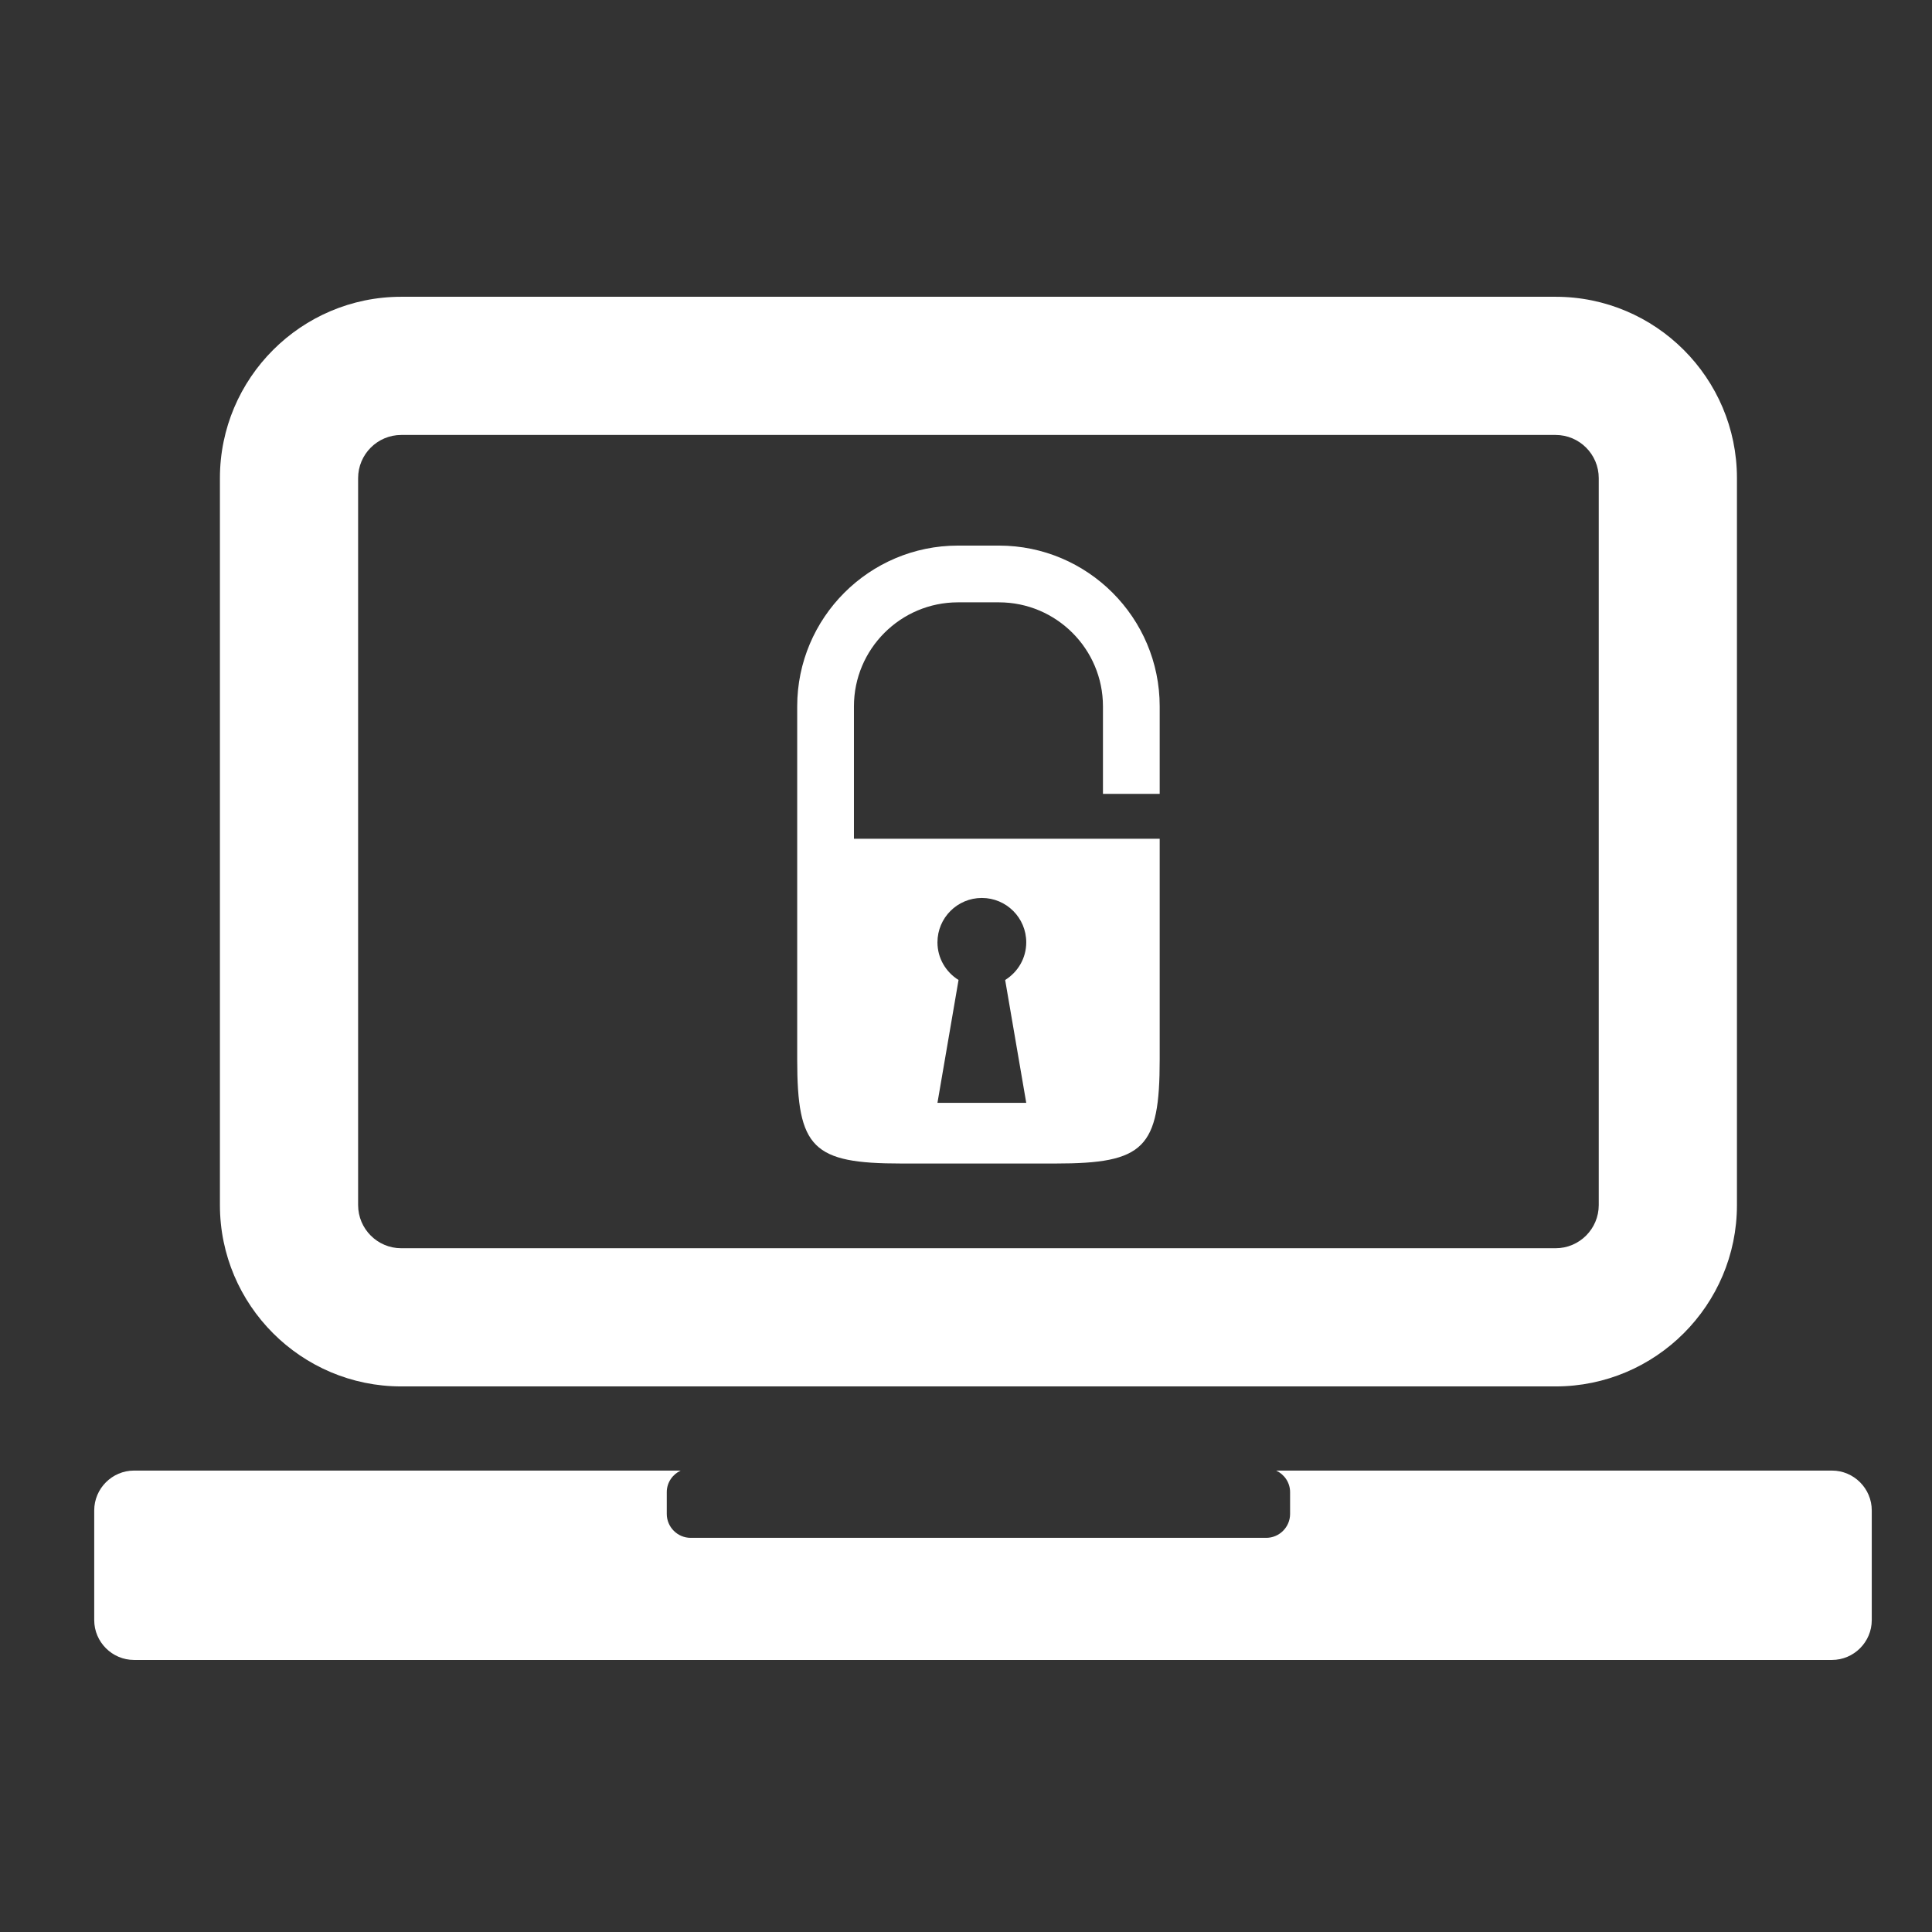 <?xml version="1.0" encoding="iso-8859-1"?>
<!-- Generator: Adobe Illustrator 18.1.1, SVG Export Plug-In . SVG Version: 6.00 Build 0)  -->
<svg version="1.1" id="Security" xmlns="http://www.w3.org/2000/svg" xmlns:xlink="http://www.w3.org/1999/xlink" x="0px" y="0px"
	 viewBox="0 0 141.73 141.73" style="enable-background:new 0 0 141.73 141.73;" xml:space="preserve">
<rect x="0" y="0" width="141.73" height="141.73" fill="#333333" stroke="none"/>
<path style="fill:#FFFFFF;" d="M114.12,21.771H29.435c-7.334,0-13.302,5.967-13.302,13.303v53.33
	c0,7.336,5.967,13.303,13.302,13.303h84.684c7.334,0,13.302-5.967,13.302-13.303v-53.33
	C127.421,27.738,121.454,21.771,114.12,21.771z M26.271,35.074c0-1.745,1.419-3.166,3.164-3.166h84.684
	c1.745,0,3.164,1.42,3.164,3.166v53.33c0,1.745-1.419,3.166-3.164,3.166H29.435c-1.745,0-3.164-1.42-3.164-3.166V35.074z"/>
<path style="fill:#FFFFFF;" d="M134.389,107.88H93.619c0.598,0.28,1.021,0.879,1.021,1.58v1.602c0,0.964-0.789,1.753-1.753,1.753
	H50.668c-0.964,0-1.754-0.789-1.754-1.753v-1.602c0-0.701,0.423-1.3,1.021-1.58h-40.1c-1.608,0-2.923,1.315-2.923,2.923v8.047
	c0,1.608,1.315,2.923,2.923,2.923h124.553c1.608,0,2.923-1.315,2.923-2.923v-8.047C137.312,109.195,135.996,107.88,134.389,107.88z"
	/>
<path style="fill:#FFFFFF;" d="M85.074,58.238v-6.421c0-6.503-5.29-11.793-11.793-11.793h-3.006c-6.503,0-11.793,5.29-11.793,11.793
	v25.907c0,6.503,1.128,7.631,7.631,7.631h11.33c6.503,0,7.631-1.128,7.631-7.631V61.53h-4.162H62.644v-5.97v-3.742
	c0-4.208,3.423-7.631,7.631-7.631h3.006c4.208,0,7.631,3.423,7.631,7.631v6.421H85.074z M68.771,69.13
	c0-1.799,1.458-3.257,3.257-3.257c1.799,0,3.257,1.458,3.257,3.257c0,1.169-0.621,2.186-1.547,2.761l1.547,9.014h-6.514l1.547-9.014
	C69.393,71.316,68.771,70.299,68.771,69.13z"/>
</svg>

